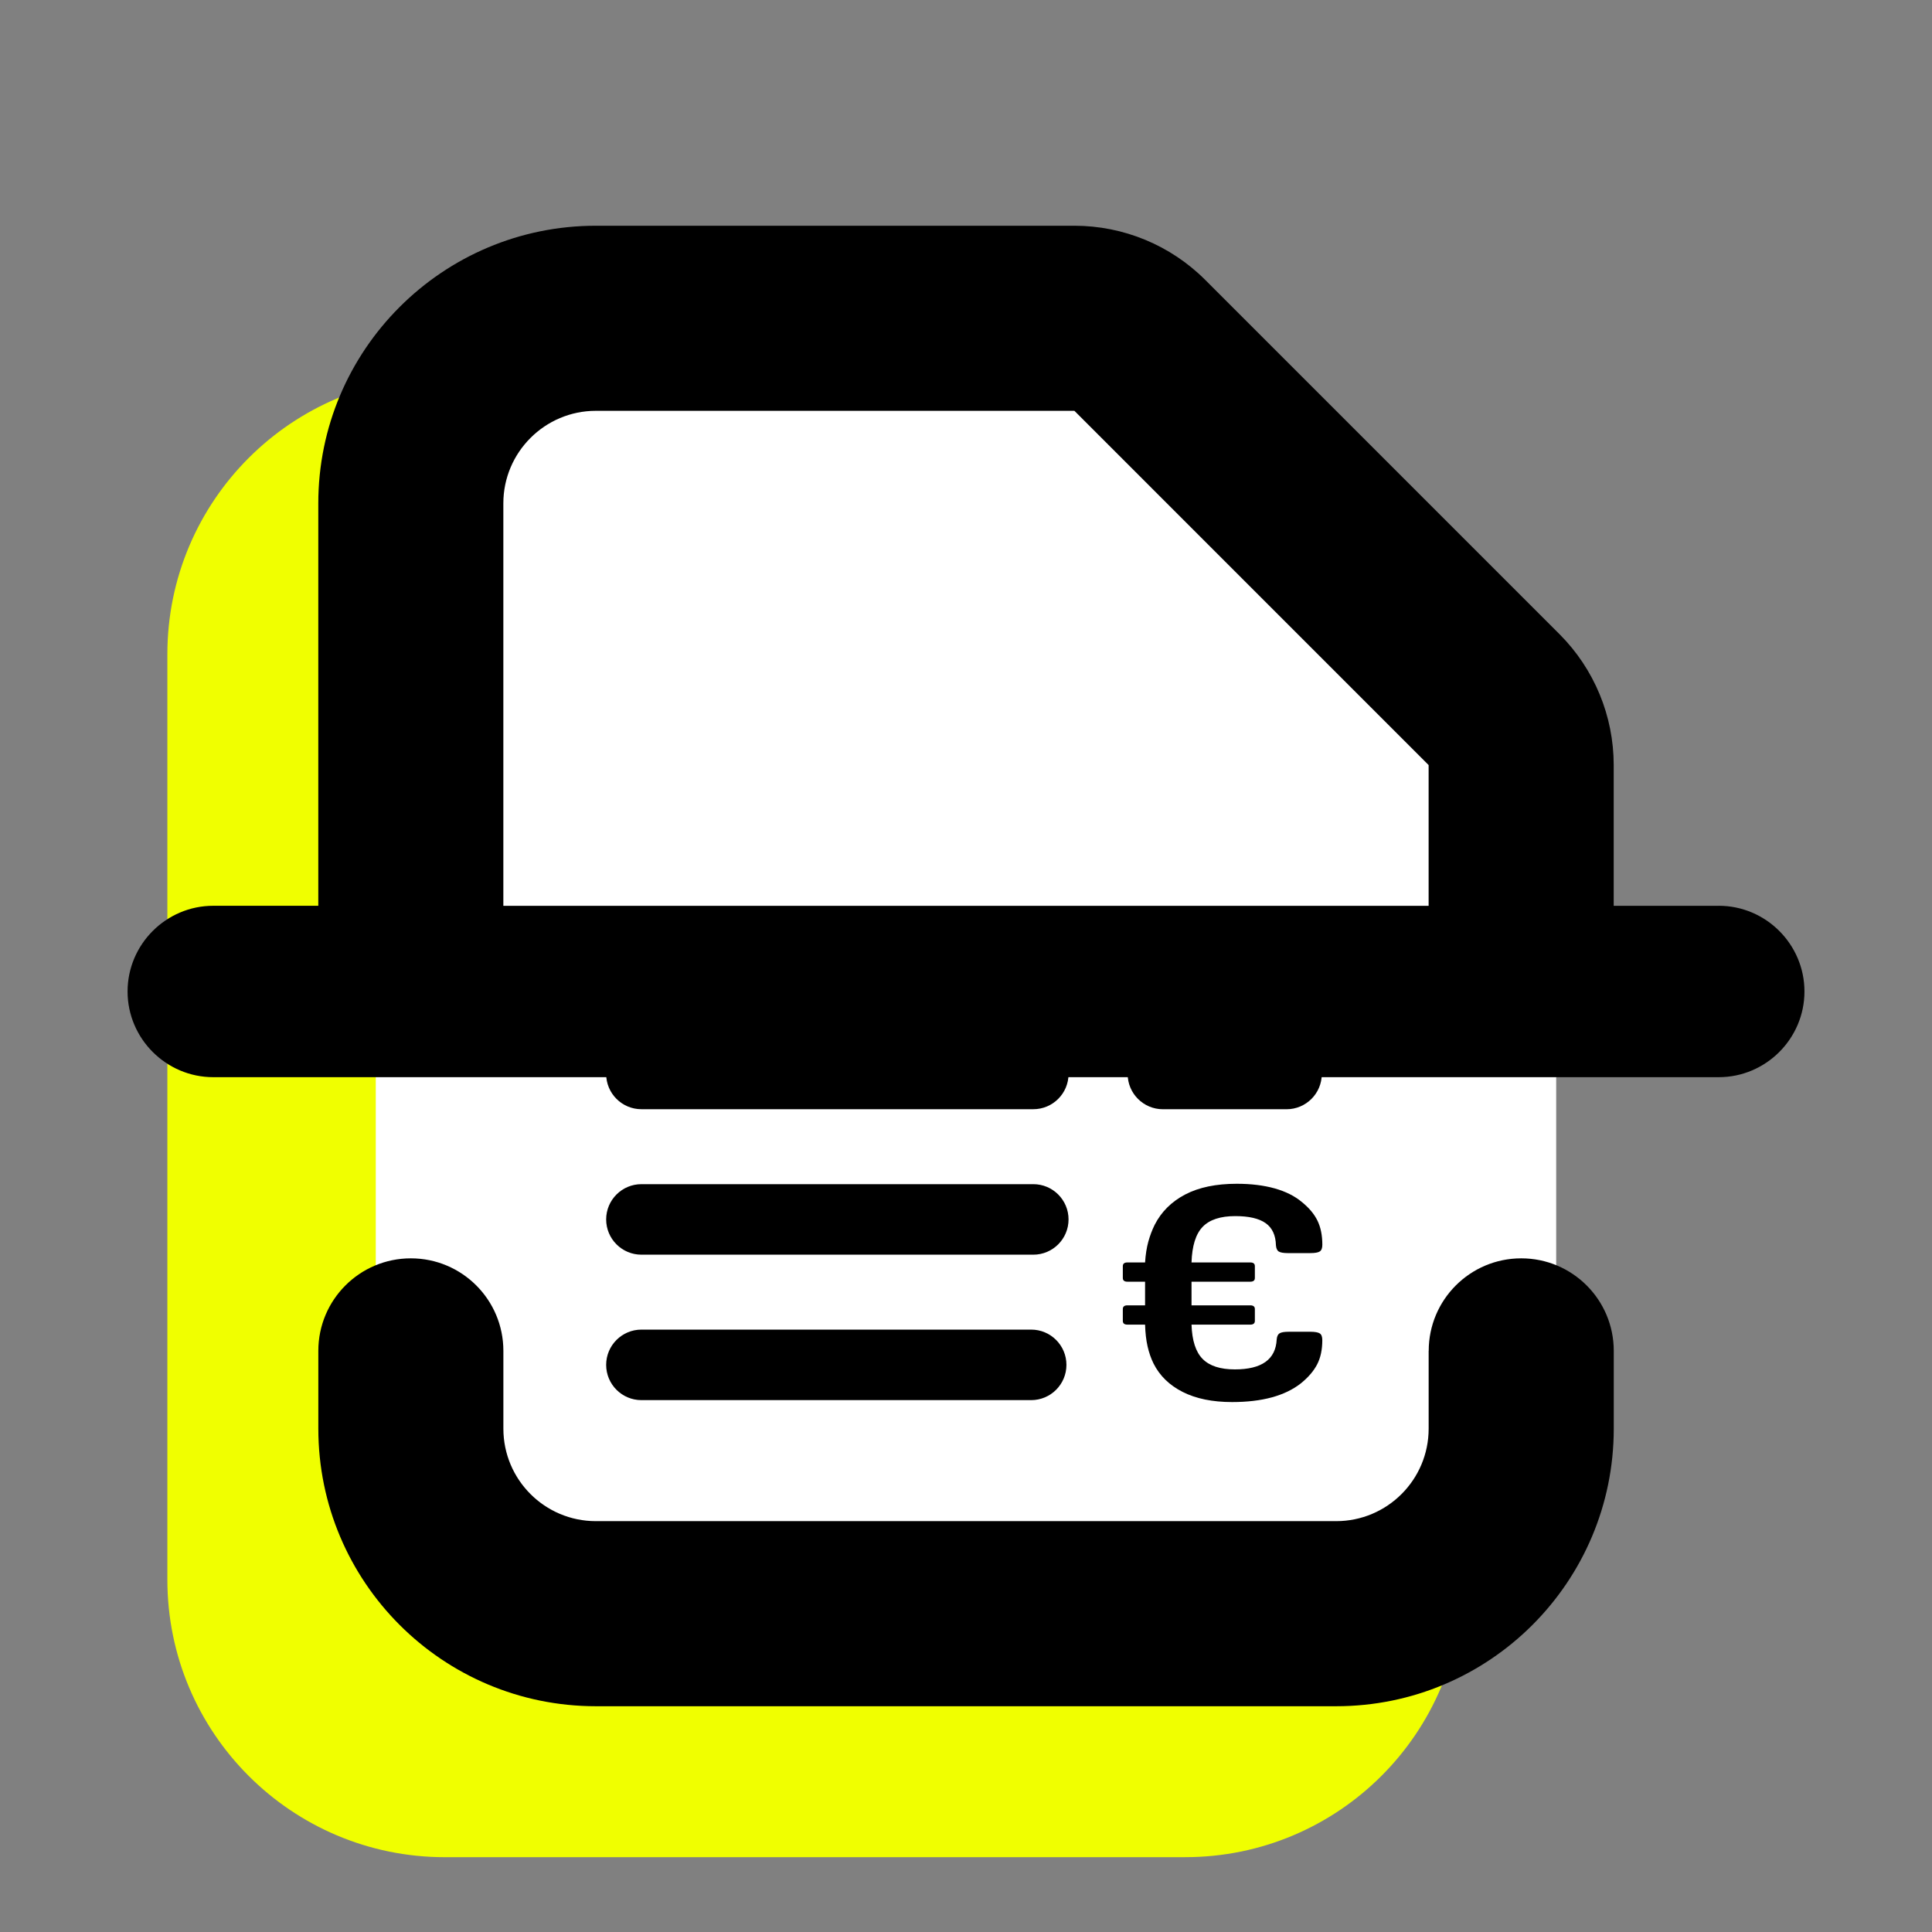 <?xml version="1.0" encoding="UTF-8"?><svg id="Layer_1" xmlns="http://www.w3.org/2000/svg" viewBox="0 0 64 64"><rect x="0" y="0" width="64" height="64" fill="#808080" stroke="none"/><path d="M39.261,61.521c5.079,0,9.196-4.117,9.196-9.196v-21.982c0-1.626-.646-3.185-1.795-4.335l-11.735-11.735c-1.15-1.15-2.709-1.795-4.335-1.795h-15.852c-5.079,0-9.196,4.117-9.196,9.196v30.652c0,5.079,4.117,9.196,9.196,9.196h24.521Z" style="fill:#f0ff00;"/><path d="M43.172,54.345c4.628,0,8.379-3.752,8.379-8.379v-20.031c0-1.482-.588-2.902-1.636-3.95l-10.693-10.693c-1.048-1.048-2.469-1.636-3.95-1.636h-14.445c-4.628,0-8.379,3.752-8.379,8.379v27.931c0,4.628,3.752,8.379,8.379,8.379h22.345Z" style="fill:#fff;"/><path d="M47.326,44.749v2.576c0,1.693-1.372,3.065-3.065,3.065h-24.521c-1.693,0-3.065-1.372-3.065-3.065v-2.576c0-1.693-1.372-3.065-3.065-3.065h-0c-1.693,0-3.065,1.372-3.065,3.065v2.576c0,5.079,4.117,9.196,9.196,9.196h24.521c5.079,0,9.196-4.117,9.196-9.196v-2.576c0-1.693-1.372-3.065-3.065-3.065h-0c-1.693,0-3.065,1.372-3.065,3.065Z"/><path d="M56.935,30.006h-3.479v-4.663c0-1.626-.646-3.185-1.795-4.335l-11.735-11.735c-1.15-1.15-2.709-1.795-4.335-1.795h-15.852c-5.079,0-9.195,4.117-9.195,9.195v13.332h-3.479c-1.561,0-2.839,1.277-2.839,2.839,0,1.561,1.277,2.839,2.839,2.839h49.871c1.561,0,2.839-1.277,2.839-2.839,0-1.561-1.277-2.839-2.839-2.839ZM16.674,30.006v-13.332c0-1.69,1.375-3.065,3.065-3.065h15.852l.45.45,11.284,11.285v4.663h-30.652Z"/><path d="M34.229,34.408h-12.981c-.645,0-1.168.523-1.168,1.168,0,.645.523,1.168,1.168,1.168h12.981c.645,0,1.168-.523,1.168-1.168,0-.645-.523-1.168-1.168-1.168Z"/><path d="M37.355,35.577c0,.645.523,1.168,1.168,1.168h4.095c.645,0,1.168-.523,1.168-1.168,0-.645-.523-1.168-1.168-1.168h-4.095c-.645,0-1.168.523-1.168,1.168Z"/><path d="M34.229,39.227h-12.981c-.645,0-1.168.523-1.168,1.168,0,.645.523,1.168,1.168,1.168h12.981c.645,0,1.168-.523,1.168-1.168,0-.645-.523-1.168-1.168-1.168Z"/><path d="M34.159,44.045h-12.911c-.645,0-1.168.523-1.168,1.168,0,.645.523,1.168,1.168,1.168h12.911c.645,0,1.168-.523,1.168-1.168,0-.645-.523-1.168-1.168-1.168Z"/><path d="M40.92,40.285c.449,0,.784.077,1.004.232.22.154.335.4.343.736.008.103.04.172.095.206.055.034.159.052.311.052h.725c.161,0,.269-.019.324-.057.055-.037.082-.112.082-.221,0-.309-.053-.573-.159-.793-.106-.219-.278-.426-.515-.618-.237-.2-.538-.351-.902-.454-.365-.102-.784-.154-1.258-.154-.686,0-1.256.118-1.709.355-.454.238-.79.572-1.011,1.005-.085.172-.155.357-.21.555-.055.2-.091.429-.108.691h-.584c-.102,0-.153.041-.153.123v.392c0,.082.051.123.153.123h.584v.783h-.584c-.102,0-.153.041-.153.124v.391c0,.083.051.124.153.124h.584c.008.274.036.515.083.721.047.206.112.395.197.567.203.404.525.719.966.942.441.223.987.335,1.639.335.991,0,1.75-.207,2.275-.619.246-.199.426-.409.54-.629.114-.219.171-.487.171-.803,0-.111-.027-.184-.082-.222-.055-.037-.163-.056-.324-.056h-.699c-.153,0-.256.017-.311.052-.055.034-.087.102-.095.206-.034.659-.496.989-1.385.989-.483,0-.839-.115-1.067-.345-.229-.23-.352-.609-.369-1.138h1.945c.102,0,.153-.041.153-.124v-.391c0-.083-.051-.124-.153-.124h-1.945v-.783h1.945c.102,0,.153-.041.153-.123v-.392c0-.082-.051-.123-.153-.123h-1.945c.017-.549.14-.943.369-1.18.229-.237.589-.355,1.08-.355Z"/></svg>